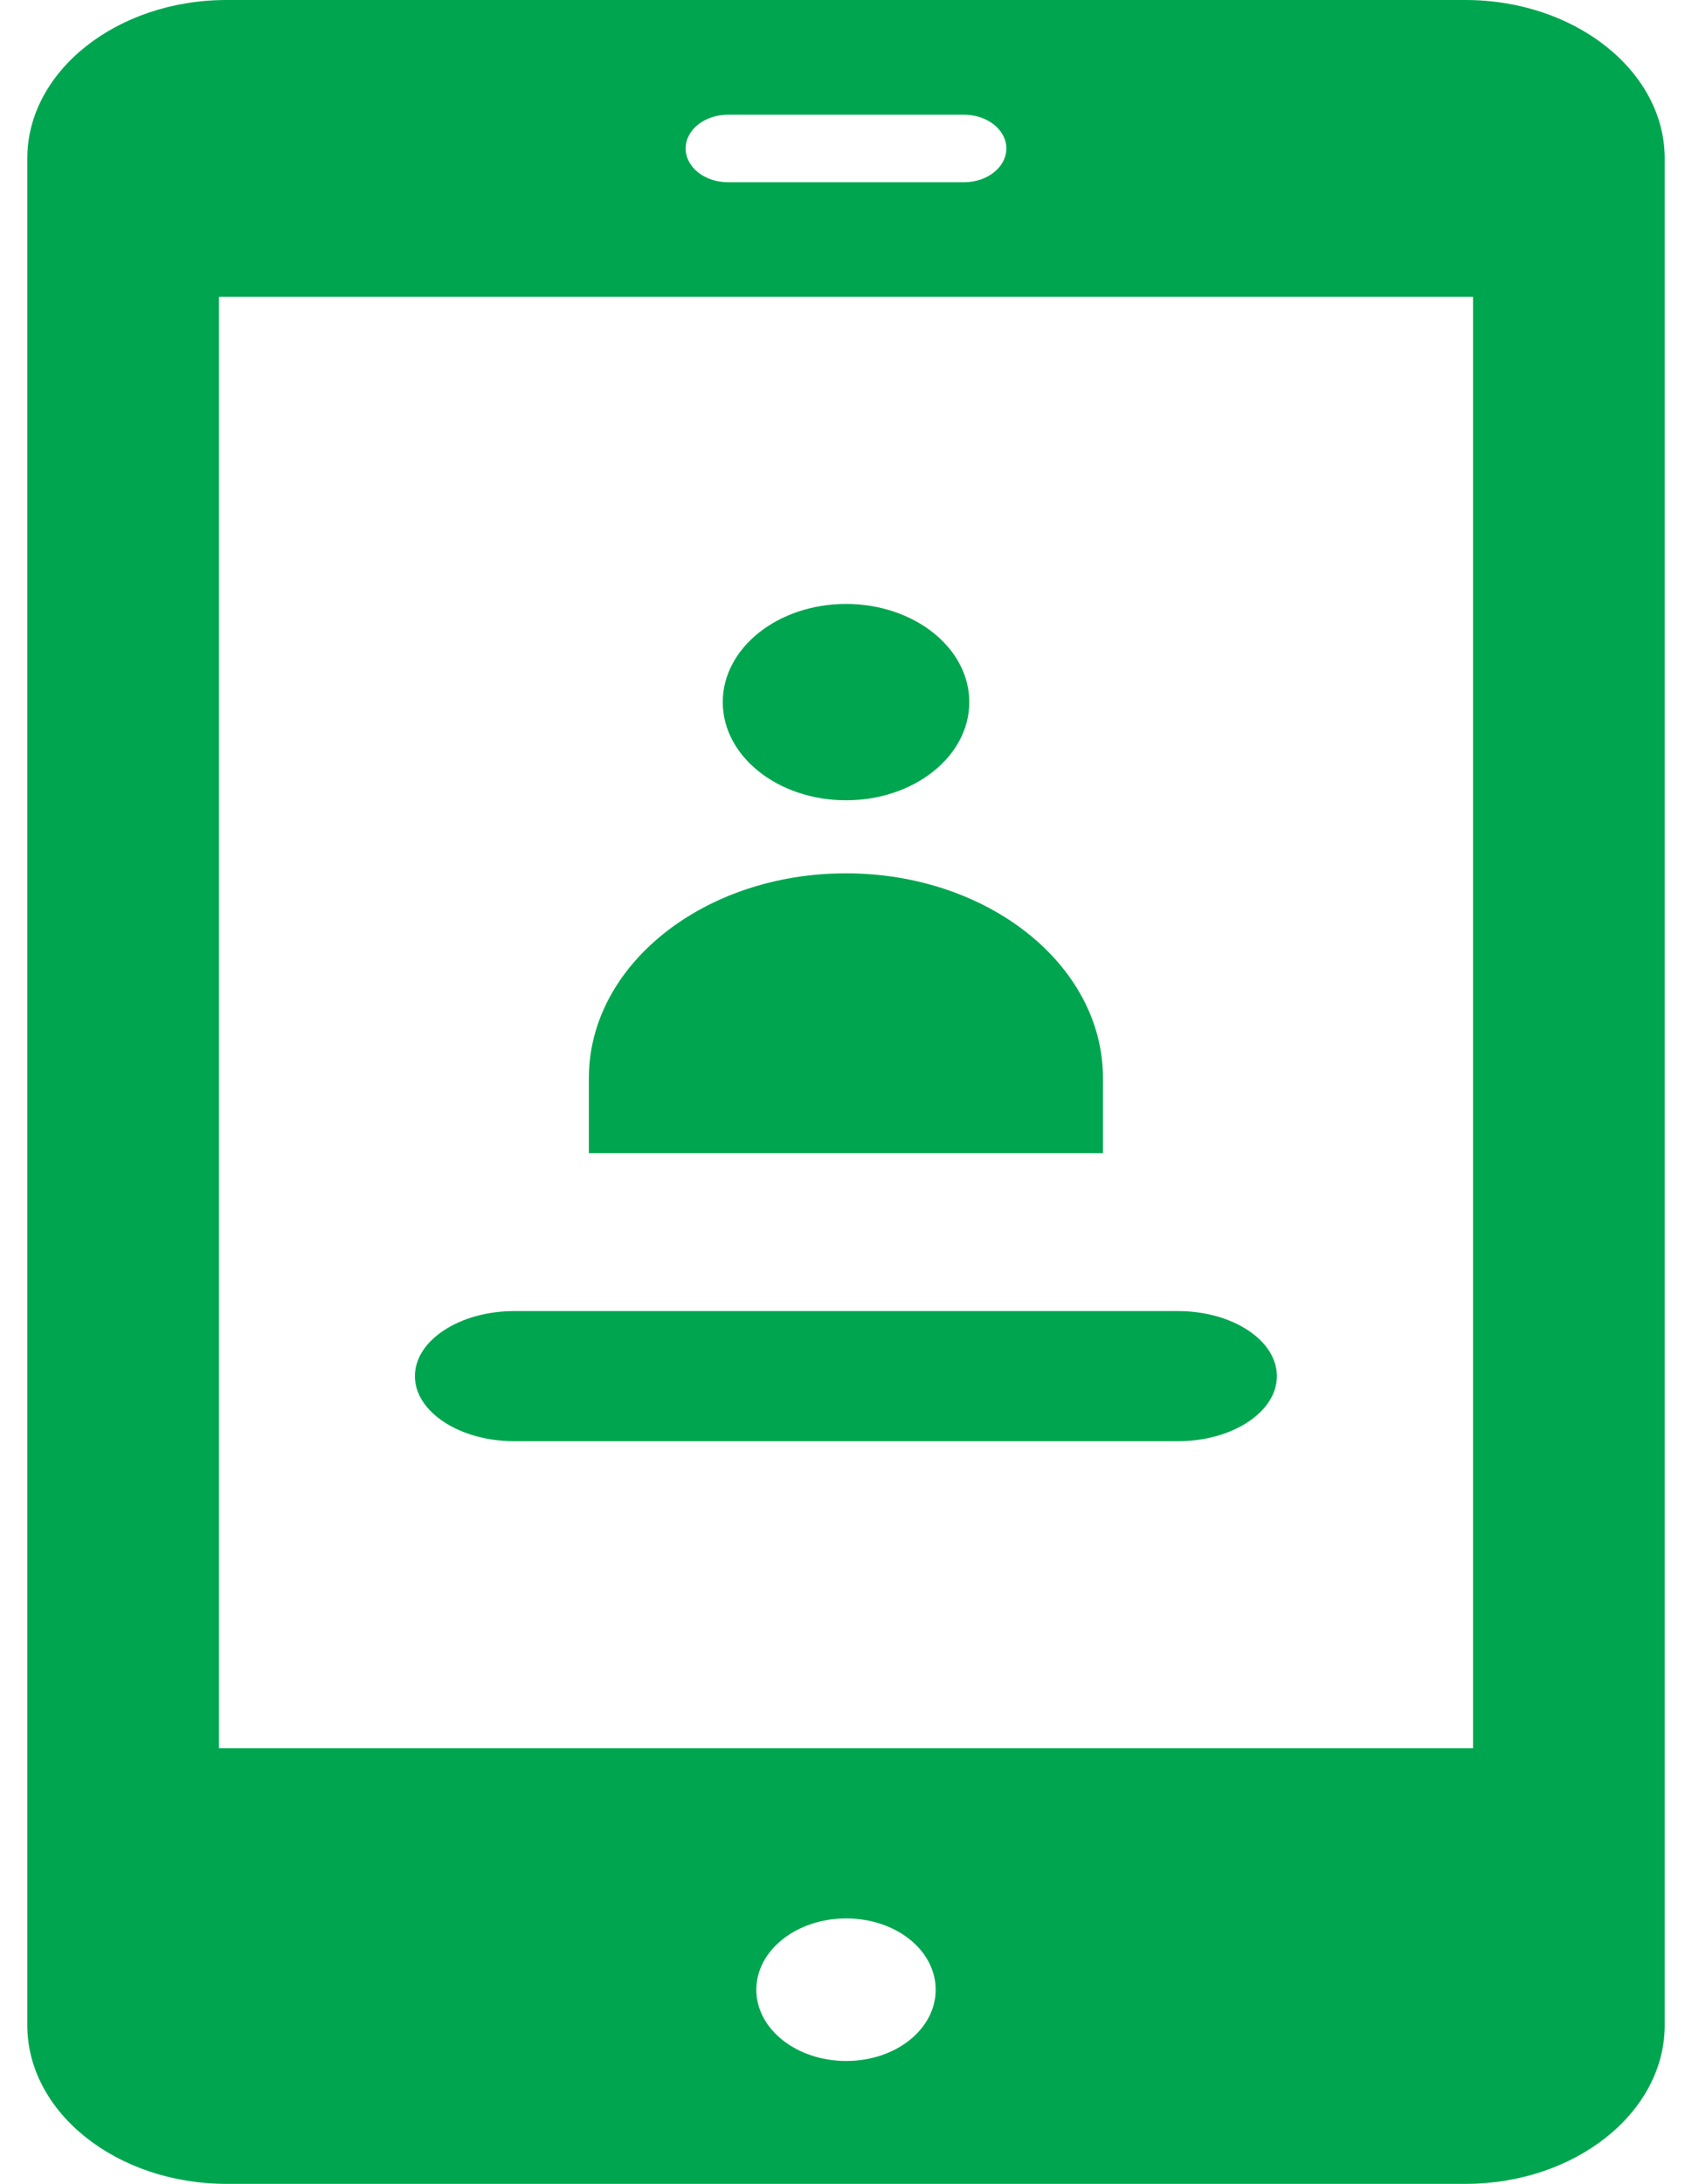 <svg width="31" height="40" viewBox="0 0 31 40" fill="none" xmlns="http://www.w3.org/2000/svg">
<path d="M26.848 0H4.152C2.139 0 0.5 1.305 0.5 2.901V37.093C0.5 38.695 2.14 40 4.152 40H26.848C28.86 40 30.5 38.695 30.5 37.093V2.901C30.5 1.305 28.86 0 26.848 0ZM13.338 2.101H17.66C18.09 2.101 18.438 2.378 18.438 2.719C18.438 3.061 18.09 3.338 17.66 3.338H13.338C12.909 3.338 12.562 3.061 12.562 2.719C12.562 2.378 12.909 2.101 13.338 2.101ZM15.504 37.749C14.595 37.749 13.857 37.167 13.857 36.444C13.857 35.72 14.595 35.138 15.504 35.138C16.413 35.138 17.143 35.72 17.143 36.444C17.143 37.167 16.413 37.749 15.504 37.749ZM26.988 32.021H4.012V5.437H26.988V32.021Z" fill="#00A64F"/>
<path d="M15.501 14.658C16.748 14.658 17.759 13.853 17.759 12.86C17.759 11.867 16.748 11.062 15.501 11.062C14.253 11.062 13.242 11.867 13.242 12.86C13.242 13.853 14.253 14.658 15.501 14.658Z" fill="#00A64F"/>
<path d="M20.208 21.122H10.789V19.745C10.789 17.674 12.898 15.996 15.498 15.996C18.099 15.996 20.208 17.674 20.208 19.745L20.208 21.122Z" fill="#00A64F"/>
<path d="M23.394 25.203V25.208C23.394 25.859 22.583 26.397 21.584 26.397H9.42C8.421 26.397 7.602 25.859 7.602 25.208V25.203C7.602 24.552 8.421 24.014 9.42 24.014H21.584C22.583 24.014 23.394 24.552 23.394 25.203Z" fill="#00A64F"/>
</svg>
